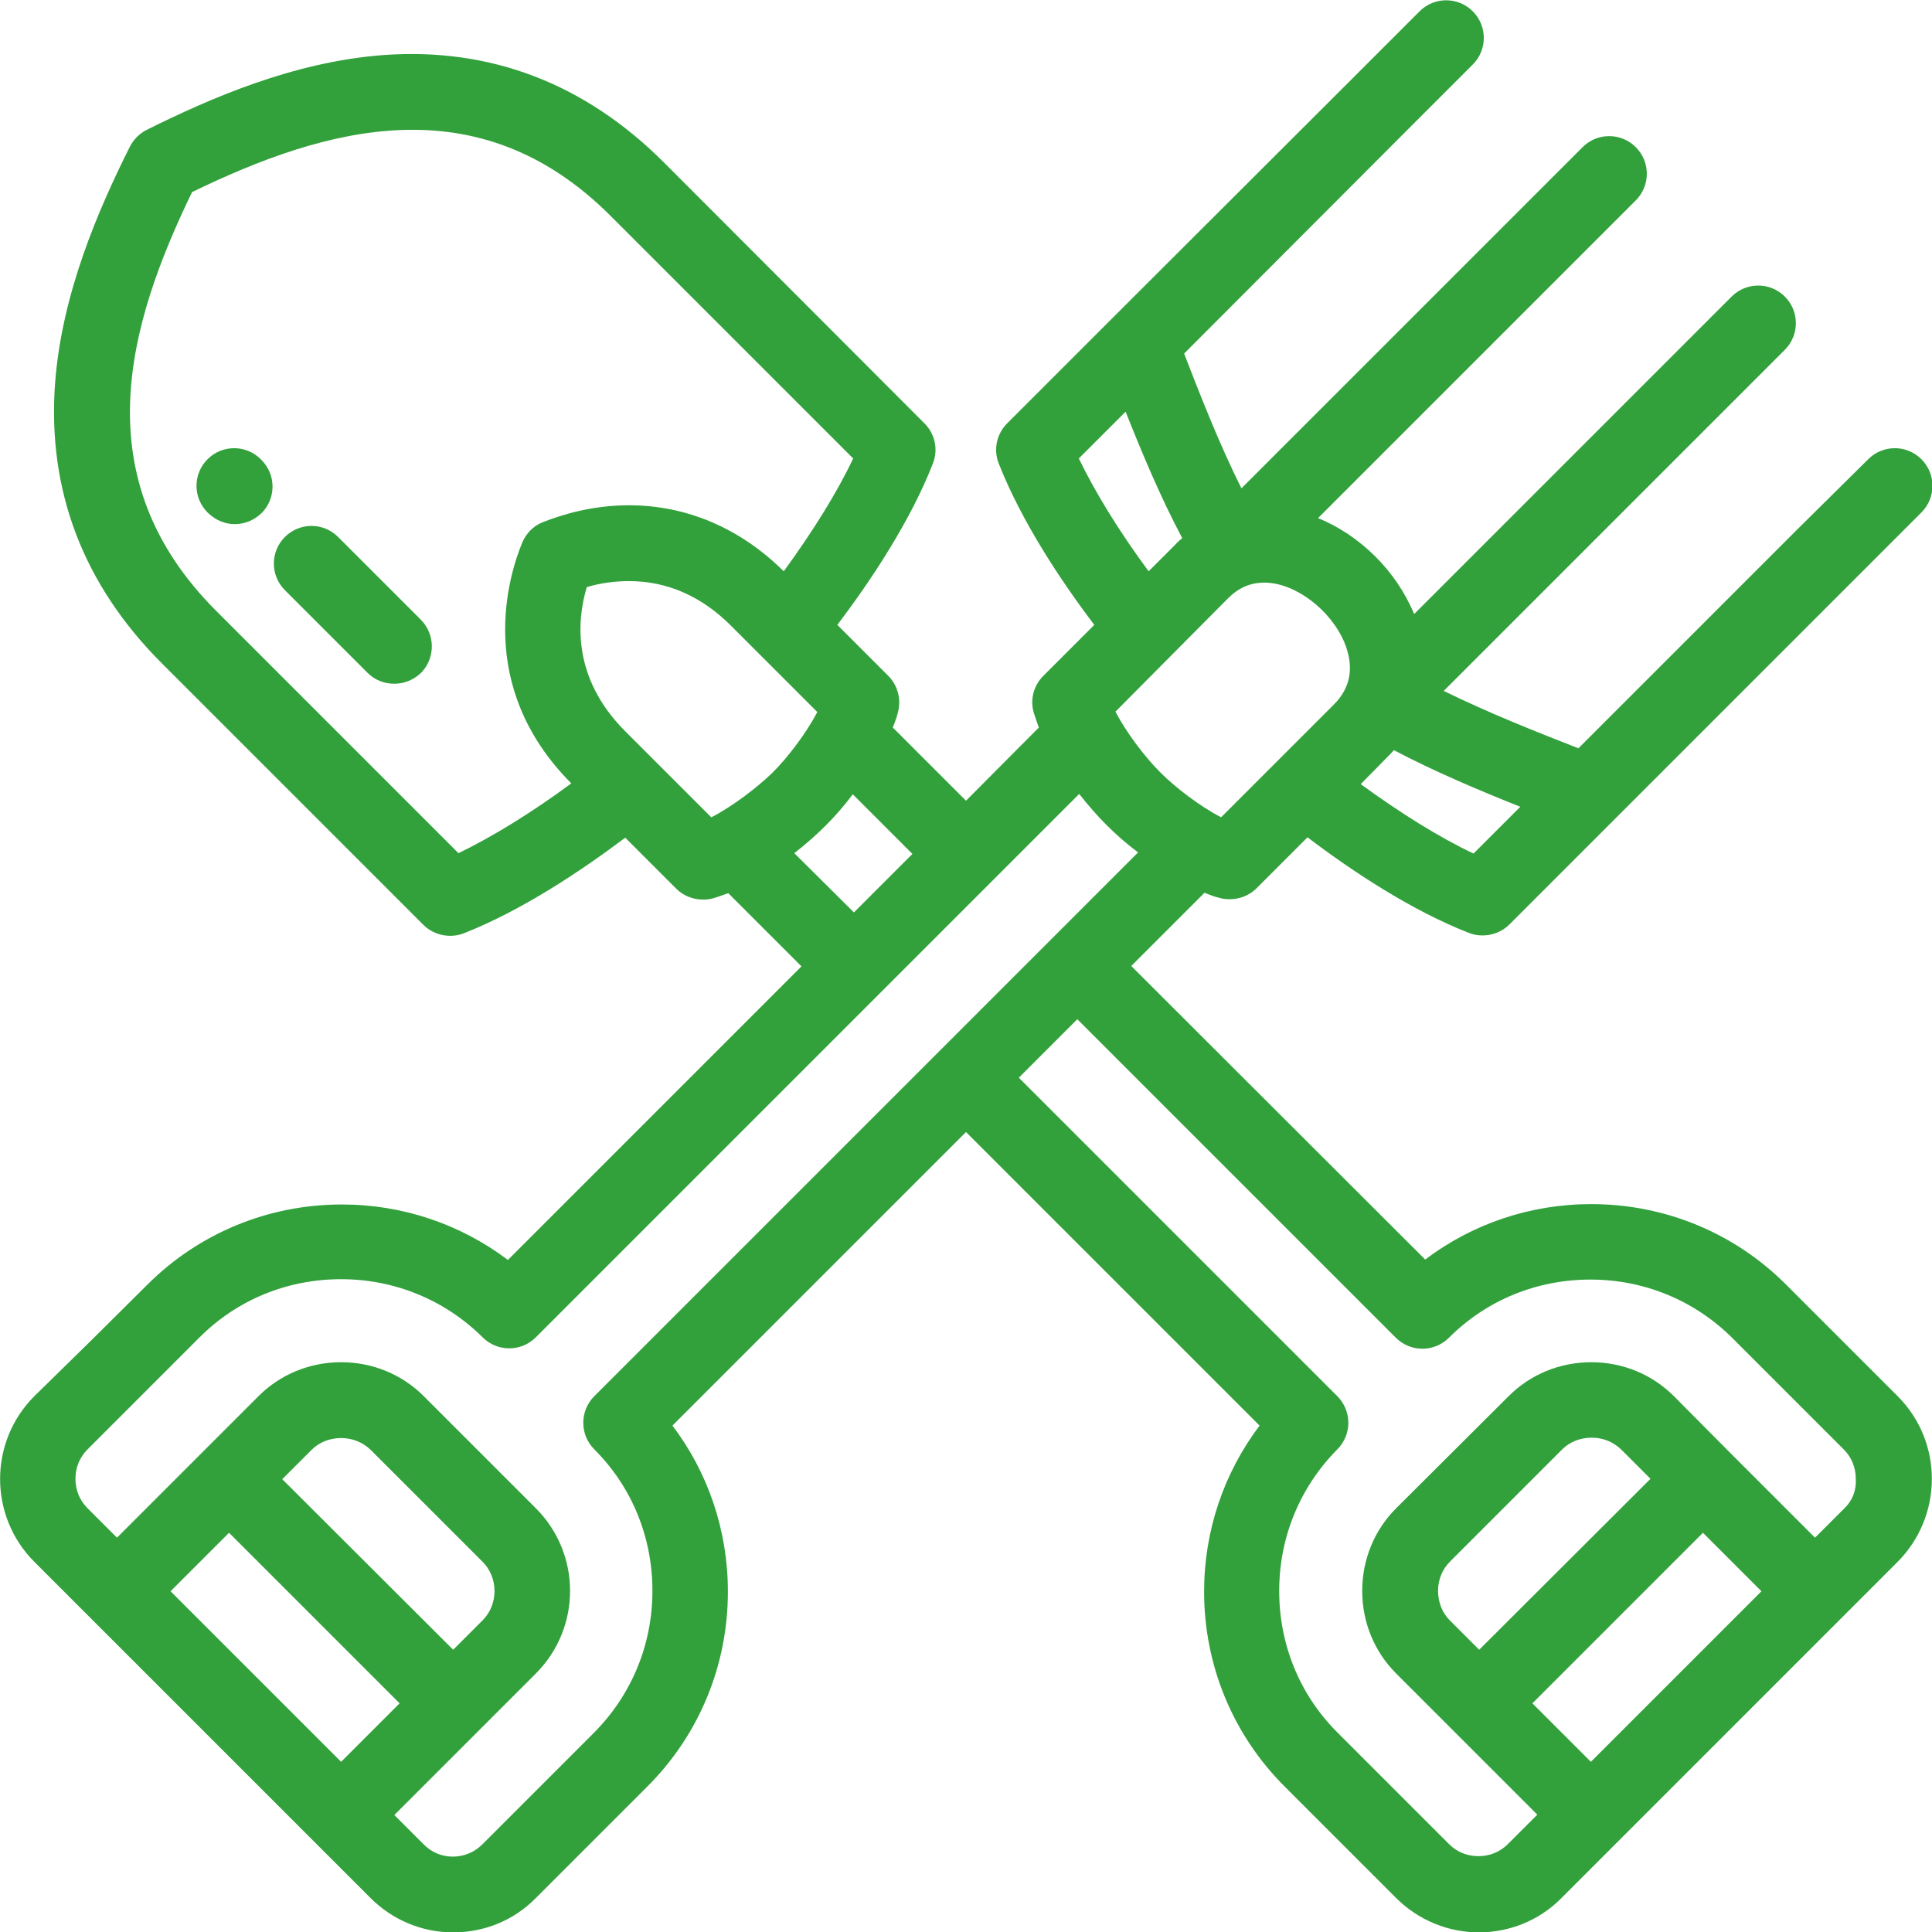 <?xml version="1.0" encoding="utf-8"?>
<!-- Generator: Adobe Illustrator 23.0.1, SVG Export Plug-In . SVG Version: 6.00 Build 0)  -->
<svg version="1.1" id="Capa_1" xmlns="http://www.w3.org/2000/svg" xmlns:xlink="http://www.w3.org/1999/xlink" x="0px" y="0px"
	 viewBox="0 0 512 512" style="enable-background:new 0 0 512 512;" xml:space="preserve">
<style type="text/css">
	.st0{fill:#32A13C;}
</style>
<g>
	<g>
		<path class="st0" d="M502.9,370l-14.8-14.8l-14.8-14.8c-13.7-13.7-32.1-21.3-51.6-21.3c-16.1,0-31.5,5.2-44,14.7L299.8,256
			l19.4-19.4c1.3,0.5,2.5,1,3.8,1.3c0.9,0.3,1.9,0.4,2.9,0.4c2.6,0,5.2-1,7.1-2.9l13.5-13.5c12,9.1,27.6,19.4,42.7,25.3
			c1.2,0.5,2.4,0.7,3.7,0.7c2.6,0,5.2-1,7.1-2.9l90.3-90.3l18.9-18.9c3.9-3.9,3.9-10.2,0-14.1s-10.2-3.9-14.1,0L476,140.6
			l-57.7,57.7c-10.3-4-23.9-9.4-35.7-15.2L473,92.7c3.9-3.9,3.9-10.2,0-14.1s-10.2-3.9-14.1,0l-84.1,84.1c0,0,0-0.1-0.1-0.1
			c-4.8-11.5-14.4-20.8-25.4-25.3l84.2-84.2c3.9-3.9,3.9-10.2,0-14.1s-10.2-3.9-14.1,0L329,129.4c-5.9-11.7-11.2-25.4-15.2-35.7
			L371.4,36l18.9-18.9c3.9-3.9,3.9-10.2,0-14.1s-10.2-3.9-14.1,0l-18.9,18.9L295,84.1c0,0,0,0-0.1,0.1l-28,28
			c-2.8,2.8-3.7,7-2.2,10.7c6,15.2,16.2,30.7,25.3,42.7l-13.5,13.5c-2.6,2.6-3.6,6.4-2.5,9.9c0.4,1.2,0.8,2.5,1.3,3.8L256,212.2
			l-19.4-19.4c0.5-1.3,1-2.5,1.3-3.8c1-3.5,0.1-7.3-2.5-9.9l-13.5-13.5c9.1-12,19.4-27.6,25.3-42.7c1.5-3.7,0.6-7.9-2.2-10.7
			l-69-69.1c-21-21-46.1-30.6-74.5-28.5c-23.8,1.8-45.9,11.5-62.6,19.8c-2,1-3.5,2.6-4.5,4.5c-8.3,16.6-18,38.8-19.8,62.6
			C12.5,129.9,22,155,43.1,176l69.1,69.1c1.9,1.9,4.5,2.9,7.1,2.9c1.2,0,2.5-0.2,3.7-0.7c15.2-6,30.7-16.3,42.7-25.3l13.5,13.5
			c1.9,1.9,4.5,2.9,7.1,2.9c1,0,1.9-0.1,2.9-0.4c1.2-0.4,2.5-0.8,3.8-1.3l19.4,19.4l-77.8,77.8c-12.6-9.5-27.9-14.7-44-14.7l0,0
			c-19.5,0-37.9,7.6-51.6,21.3l-14.9,14.8l0,0L9.1,370C-3,382.1-3,401.8,9.1,413.9L98.2,503c5.8,5.8,13.6,9.1,21.9,9.1
			s16.1-3.2,21.9-9.1l14.8-14.8l14.8-14.8c13.7-13.7,21.3-32.1,21.3-51.6c0-16.1-5.2-31.5-14.7-44L256,300l77.8,77.8
			c-9.5,12.6-14.7,27.9-14.7,44c0,19.5,7.6,37.9,21.3,51.6l14.8,14.8L370,503c6,6,14,9.1,21.9,9.1s15.9-3,21.9-9.1l14.8-14.8l0,0
			l59.4-59.4l0,0l14.8-14.8C515,401.8,515,382.1,502.9,370z M367.5,200.8c0.7-0.7,1.3-1.3,1.9-2c10.6,5.6,22.9,10.8,33.5,15
			l-12.4,12.4c-8.9-4.2-19.2-10.6-29.9-18.4L367.5,200.8z M325.4,158.6c2.9-2.9,6-4.2,9.7-4.2c8,0,17.5,7.1,21.2,15.9
			c2.6,6.4,1.7,11.9-2.8,16.4l-29.9,29.9c-5.7-3-12-7.8-16.1-11.9c-4.1-4.1-8.9-10.4-11.9-16.1L325.4,158.6z M285.9,121.5l12.4-12.4
			c4.2,10.6,9.3,22.8,15,33.5c-0.7,0.6-1.4,1.2-2,1.9l-6.9,6.9C296.5,140.7,290.2,130.4,285.9,121.5z M121.5,226.1l-64.2-64.2
			c-35.2-35.2-23.5-75.7-6.4-111c35.3-17.1,75.8-28.9,111,6.4l64.2,64.2c-4.2,8.9-10.6,19.2-18.4,29.9c-11.5-11.4-25.7-17.5-41-17.5
			c-9.8,0-17.8,2.5-22.9,4.5c-2.5,1-4.4,3-5.4,5.4c-3.5,8.4-12.8,37.9,13,63.8C140.7,215.5,130.4,221.8,121.5,226.1z M188.5,216.6
			l-14.9-14.9l0,0l-7.9-7.9c-14.2-14.2-12.8-29.5-10.2-38.2c3.6-1.1,7.5-1.6,11.2-1.6c10.1,0,19.2,4,27,11.8l22.9,22.9
			c-3,5.7-7.8,12-11.9,16.1C200.5,208.8,194.3,213.6,188.5,216.6z M210.5,226.1c3.2-2.5,6-5,8.3-7.3s4.8-5.1,7.2-8.3l15.8,15.8
			l-15.5,15.5L210.5,226.1z M90.4,466.9l-45.2-45.2l15.5-15.5l22.6,22.6l22.6,22.6L90.4,466.9z M74.8,392l7.8-7.8
			c2-2,4.8-3.1,7.8-3.1s5.7,1.1,7.8,3.1l29.7,29.7c4.2,4.2,4.2,11.3,0,15.5l-7.8,7.8L74.8,392z M157.5,370c-3.9,3.9-3.9,10.2,0,14.1
			c10,10,15.4,23.3,15.4,37.5s-5.5,27.5-15.4,37.5l-29.7,29.7c-4.3,4.3-11.3,4.3-15.5,0l-7.8-7.8l37.5-37.5
			c12.1-12.1,12.1-31.7,0-43.8L112.3,370c-5.8-5.8-13.6-9-21.9-9s-16.1,3.2-21.9,9L31,407.5l-7.8-7.8c-2.1-2.1-3.2-4.8-3.2-7.8
			s1.1-5.7,3.2-7.8l29.7-29.7c10-10,23.3-15.4,37.5-15.4s27.5,5.5,37.5,15.4c3.9,3.9,10.2,3.9,14.1,0l144-144c2.5,3.2,5,6,7.3,8.3
			s5.1,4.8,8.3,7.2L157.5,370z M421.6,466.9l-15.5-15.5l45.2-45.2l15.5,15.5L421.6,466.9z M392,437.2l-7.8-7.8c-2-2-3.1-4.8-3.1-7.8
			s1.1-5.7,3.2-7.8l29.7-29.7c2-2,4.8-3.1,7.8-3.1s5.7,1.1,7.8,3.1l7.8,7.8L392,437.2z M488.8,399.7l-7.8,7.8l-22.6-22.6l0,0
			L443.6,370c-5.8-5.8-13.6-9-21.9-9s-16.1,3.2-21.9,9L370,399.7c-5.8,5.8-9,13.6-9,21.9s3.2,16.1,9,21.9l14.8,14.8l0,0l22.6,22.6
			l-7.8,7.8c-2.1,2.1-4.8,3.2-7.8,3.2s-5.7-1.1-7.8-3.2l-14.8-14.8l-14.8-14.8c-10-10-15.4-23.3-15.4-37.5s5.5-27.5,15.4-37.5
			c3.9-3.9,3.9-10.2,0-14.1L270,285.6l15.5-15.5l84.4,84.4c3.9,3.9,10.2,3.9,14.1,0c10-10,23.3-15.4,37.5-15.4s27.5,5.5,37.5,15.4
			l14.8,14.8l0,0l14.8,14.8c2.1,2.1,3.2,4.8,3.2,7.8C492,394.9,490.9,397.7,488.8,399.7z"/>
	</g>
</g>
<g>
	<g>
		<path class="st0" d="M111.5,164.2l-21.9-21.9c-3.9-3.9-10.2-3.9-14.1,0s-3.9,10.2,0,14.1l21.9,21.9c2,2,4.5,2.9,7.1,2.9
			s5.1-1,7.1-2.9C115.4,174.4,115.4,168.1,111.5,164.2z"/>
	</g>
</g>
<g>
	<g>
		<path class="st0" d="M69.3,121.9l-0.2-0.2c-3.9-3.9-10.2-3.9-14.1,0s-3.9,10.2,0,14.1l0.2,0.2c2,1.9,4.5,2.9,7,2.9
			c2.6,0,5.1-1,7.1-2.9C73.2,132.1,73.2,125.8,69.3,121.9z"/>
	</g>
</g>
</svg>
